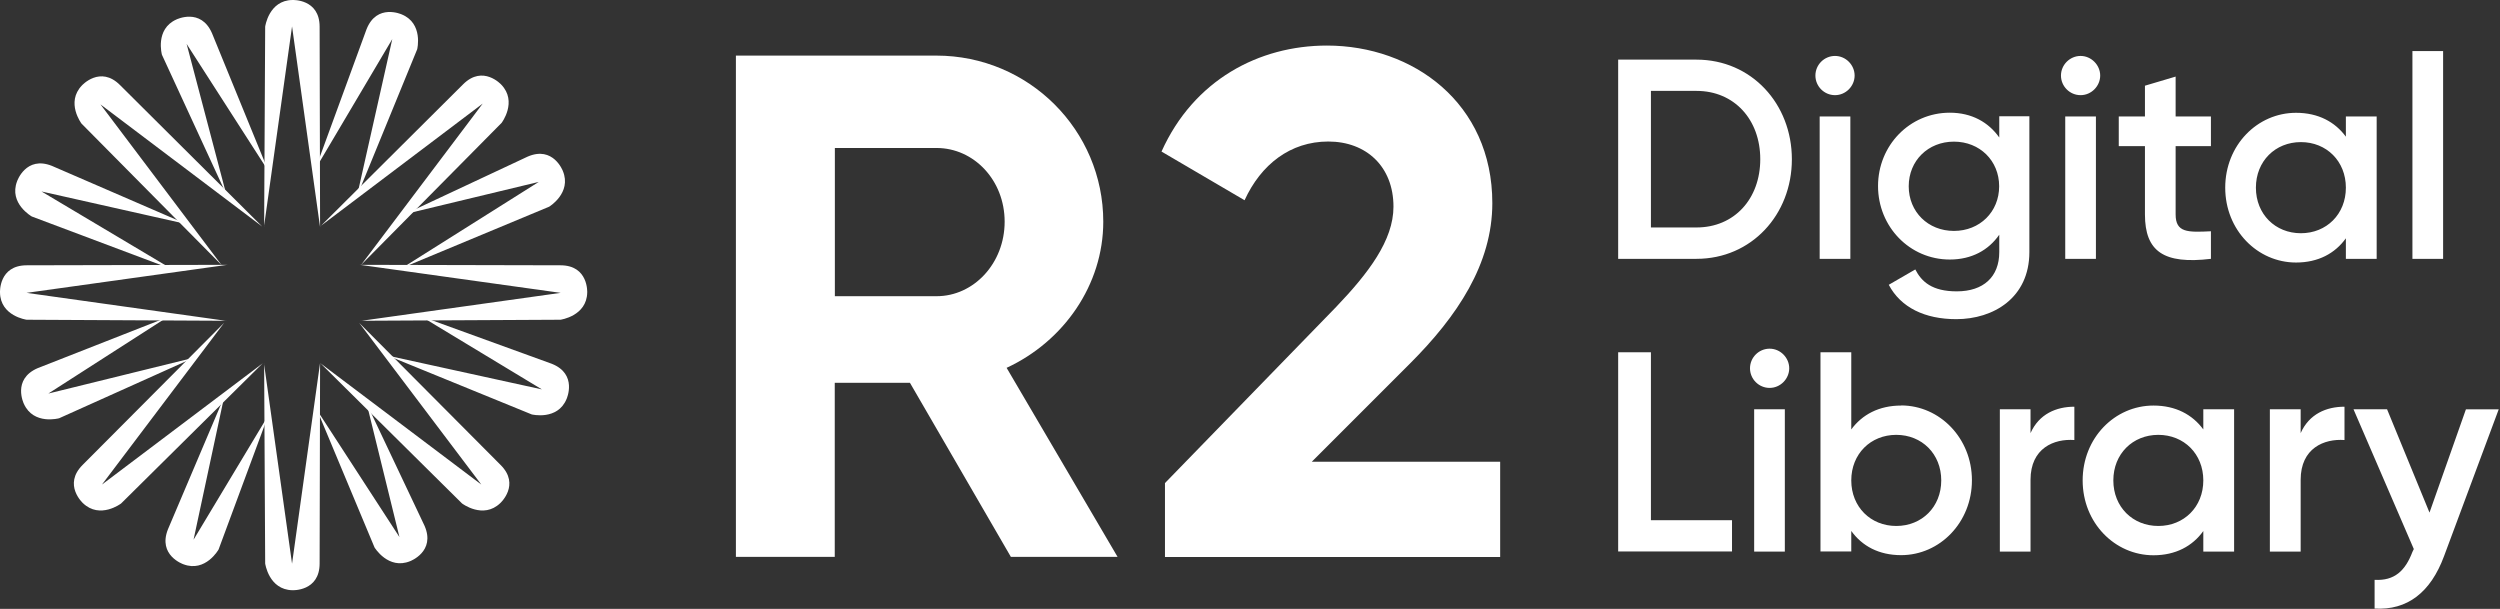 <svg width="271" height="66" viewBox="0 0 271 66" fill="none" xmlns="http://www.w3.org/2000/svg">
<rect x="0" y="0" width="271" height="66" fill="#333333" stroke="none"/>
<g clip-path="url(#clip0_741_9099)">
<path d="M34.384 44.474L40.598 59.341C40.598 59.341 42.086 61.804 44.462 60.829C44.462 60.829 47.237 59.791 46.024 57.003L39.748 43.749L43.299 58.215L34.384 44.487V44.474Z" fill="white"/>
<path d="M24.532 21.068L17.555 5.939C17.555 5.939 16.78 3.163 19.118 2.113C19.118 2.113 21.768 0.813 22.981 3.601L29.095 18.555L20.231 4.764L24.532 21.081V21.068Z" fill="white"/>
<path d="M43.524 29.07L59.529 22.406C59.529 22.406 61.992 20.918 61.017 18.542C61.017 18.542 59.979 15.767 57.191 16.98L43.9 23.206L58.403 19.718L43.537 29.083L43.524 29.07Z" fill="white"/>
<path d="M21.018 38.773L6.414 45.337C6.414 45.337 3.638 46.112 2.588 43.774C2.588 43.774 1.288 41.123 4.076 39.911L18.092 34.409L5.239 42.661L21.03 38.773H21.018Z" fill="white"/>
<path d="M38.66 21.368L45.224 5.339C45.224 5.339 45.912 2.538 43.549 1.563C43.549 1.563 40.861 0.338 39.735 3.163L34.196 18.305L42.523 4.239L38.672 21.368H38.66Z" fill="white"/>
<path d="M29.083 45.012L23.694 59.566C23.694 59.566 22.281 62.079 19.881 61.166C19.881 61.166 17.08 60.216 18.205 57.378L24.294 43.036L20.981 58.503L29.096 44.999L29.083 45.012Z" fill="white"/>
<path d="M42.023 38.548L57.64 44.924C57.64 44.924 60.441 45.612 61.416 43.249C61.416 43.249 62.641 40.561 59.816 39.435L45.624 34.284L58.74 42.211L42.023 38.548Z" fill="white"/>
<path d="M18.717 29.208L3.45 23.469C3.45 23.469 0.937 22.056 1.85 19.655C1.85 19.655 2.8 16.855 5.626 17.98L20.18 24.281L4.501 20.756L18.717 29.22V29.208Z" fill="white"/>
<path d="M28.633 39.423L28.745 61.079C28.745 61.079 29.133 63.929 31.696 63.98C31.696 63.98 34.647 64.129 34.647 61.079L34.697 39.335L31.658 61.104L28.62 39.423H28.633Z" fill="white"/>
<path d="M28.633 24.544L28.745 2.888C28.745 2.888 29.133 0.037 31.696 -1.74397e-05C31.696 -1.74397e-05 34.647 -0.15 34.647 2.901L34.697 24.631L31.658 2.863L28.62 24.544H28.633Z" fill="white"/>
<path d="M39.098 34.772L60.754 34.659C60.754 34.659 63.605 34.272 63.655 31.708C63.655 31.708 63.805 28.758 60.754 28.758L39.011 28.708L60.779 31.746L39.098 34.784V34.772Z" fill="white"/>
<path d="M24.544 34.772L2.888 34.659C2.888 34.659 0.038 34.272 0 31.708C0 31.708 -0.15 28.758 2.901 28.758L24.644 28.708L2.876 31.746L24.557 34.784L24.544 34.772Z" fill="white"/>
<path d="M39.148 28.708L54.377 13.316C54.377 13.316 56.115 11.028 54.34 9.177C54.34 9.177 52.352 6.989 50.201 9.14L34.797 24.469L52.327 11.228L39.148 28.708Z" fill="white"/>
<path d="M28.507 39.348L13.128 54.577C13.128 54.577 10.84 56.315 8.99 54.539C8.99 54.539 6.801 52.551 8.952 50.401L24.294 34.997L11.053 52.526L28.52 39.348H28.507Z" fill="white"/>
<path d="M34.709 39.348L50.088 54.577C50.088 54.577 52.376 56.315 54.227 54.539C54.227 54.539 56.427 52.551 54.264 50.401L38.935 34.997L52.176 52.526L34.696 39.348H34.709Z" fill="white"/>
<path d="M24.081 28.795L8.84 13.403C8.84 13.403 7.102 11.115 8.877 9.265C8.877 9.265 10.865 7.064 13.016 9.227L28.42 24.556L10.89 11.316L24.069 28.795H24.081Z" fill="white"/>
<path d="M98.639 41.498H90.487V60.366H79.772V6.027H101.502C111.517 6.027 119.595 14.104 119.595 24.031C119.595 30.871 115.318 36.997 109.117 39.873L121.145 60.366H109.579L98.639 41.498ZM90.499 32.108H101.527C105.566 32.108 108.904 28.533 108.904 24.031C108.904 19.53 105.566 16.042 101.527 16.042H90.499V32.108Z" fill="white"/>
<path d="M126.283 52.364L144.838 33.271C148.327 29.62 151.052 26.057 151.052 22.406C151.052 18.055 148.102 15.341 143.988 15.341C139.874 15.341 136.686 17.83 134.911 21.706L125.908 16.429C129.397 8.665 136.474 4.939 143.838 4.939C153.153 4.939 161.768 11.153 161.768 22.018C161.768 28.62 157.967 34.284 152.84 39.41L142.2 50.051H162.618V60.379H126.283V52.376V52.364Z" fill="white"/>
<path d="M178.96 56.39V38.185H175.409V59.778H187.75V56.39H178.96ZM191.826 42.049C193.001 42.049 193.952 41.061 193.952 39.923C193.952 38.785 193.001 37.797 191.826 37.797C190.651 37.797 189.7 38.76 189.7 39.923C189.7 41.086 190.651 42.049 191.826 42.049ZM190.151 59.791H193.476V44.362H190.151V59.791ZM206.08 43.962C203.679 43.962 201.854 44.949 200.678 46.55V38.185H197.34V59.778H200.678V57.553C201.854 59.191 203.667 60.178 206.08 60.178C210.281 60.178 213.757 56.627 213.757 52.064C213.757 47.5 210.268 43.949 206.08 43.949V43.962ZM205.555 57.015C202.779 57.015 200.678 54.952 200.678 52.076C200.678 49.201 202.779 47.138 205.555 47.138C208.33 47.138 210.431 49.201 210.431 52.076C210.431 54.952 208.33 57.015 205.555 57.015ZM220.109 46.95V44.362H216.783V59.791H220.109V52.014C220.109 48.563 222.672 47.538 224.86 47.7V44.087C222.922 44.087 221.034 44.862 220.109 46.95ZM238.839 44.362V46.55C237.663 44.949 235.85 43.962 233.437 43.962C229.236 43.962 225.76 47.475 225.76 52.076C225.76 56.678 229.248 60.191 233.437 60.191C235.838 60.191 237.663 59.203 238.839 57.565V59.791H242.177V44.362H238.839ZM233.962 57.015C231.186 57.015 229.086 54.952 229.086 52.076C229.086 49.201 231.186 47.138 233.962 47.138C236.738 47.138 238.839 49.201 238.839 52.076C238.839 54.952 236.738 57.015 233.962 57.015ZM249.391 46.95V44.362H246.053V59.791H249.391V52.014C249.391 48.563 251.955 47.538 254.143 47.7V44.087C252.192 44.087 250.317 44.862 249.391 46.95ZM267.309 44.362L263.358 55.565L258.756 44.362H255.118L261.657 59.516L261.507 59.828C260.732 61.866 259.569 62.979 257.406 62.854V65.968C260.957 66.18 263.483 64.205 264.933 60.291L270.86 44.374H267.309V44.362Z" fill="white"/>
<path d="M183.899 6.464H175.409V28.058H183.899C189.851 28.058 194.239 23.281 194.239 17.267C194.239 11.253 189.863 6.464 183.899 6.464ZM183.899 24.657H178.96V9.853H183.899C188 9.853 190.813 12.966 190.813 17.255C190.813 21.543 188.013 24.657 183.899 24.657ZM198.915 10.315C200.091 10.315 201.041 9.328 201.041 8.19C201.041 7.052 200.091 6.064 198.915 6.064C197.74 6.064 196.79 7.027 196.79 8.19C196.79 9.353 197.74 10.315 198.915 10.315ZM197.252 28.058H200.578V12.628H197.252V28.058ZM216.72 12.628V14.904C215.545 13.241 213.732 12.216 211.356 12.216C207.005 12.216 203.579 15.767 203.579 20.168C203.579 24.569 207.005 28.133 211.356 28.133C213.732 28.133 215.557 27.12 216.72 25.444V27.332C216.72 30.02 214.995 31.583 212.119 31.583C209.431 31.583 208.293 30.533 207.618 29.208L204.742 30.871C206.042 33.334 208.656 34.597 212.056 34.597C216.095 34.597 219.984 32.284 219.984 27.32V12.603H216.72V12.628ZM211.806 25.032C209.006 25.032 206.905 22.969 206.905 20.193C206.905 17.417 209.006 15.354 211.806 15.354C214.607 15.354 216.708 17.417 216.708 20.193C216.708 22.969 214.607 25.032 211.806 25.032ZM225.535 10.315C226.71 10.315 227.661 9.328 227.661 8.19C227.661 7.052 226.698 6.064 225.535 6.064C224.372 6.064 223.409 7.027 223.409 8.19C223.409 9.353 224.36 10.315 225.535 10.315ZM223.872 28.058H227.198V12.628H223.872V28.058ZM239.664 15.842V12.628H235.838V8.302L232.512 9.29V12.628H229.674V15.842H232.512V23.244C232.512 27.257 234.55 28.67 239.664 28.058V25.069C237.138 25.194 235.838 25.219 235.838 23.244V15.842H239.664ZM254.293 12.628V14.816C253.117 13.216 251.304 12.228 248.891 12.228C244.69 12.228 241.214 15.742 241.214 20.343C241.214 24.944 244.703 28.458 248.891 28.458C251.292 28.458 253.117 27.47 254.293 25.832V28.058H257.631V12.628H254.293ZM249.416 25.282C246.641 25.282 244.54 23.219 244.54 20.343C244.54 17.467 246.641 15.404 249.416 15.404C252.192 15.404 254.293 17.467 254.293 20.343C254.293 23.219 252.192 25.282 249.416 25.282ZM261.507 28.058H264.833V5.539H261.507V28.058Z" fill="white"/>
</g>
<defs>
<clipPath id="clip0_741_9099">
<rect width="270.859" height="65.968" fill="white"/>
</clipPath>
</defs>
</svg>
